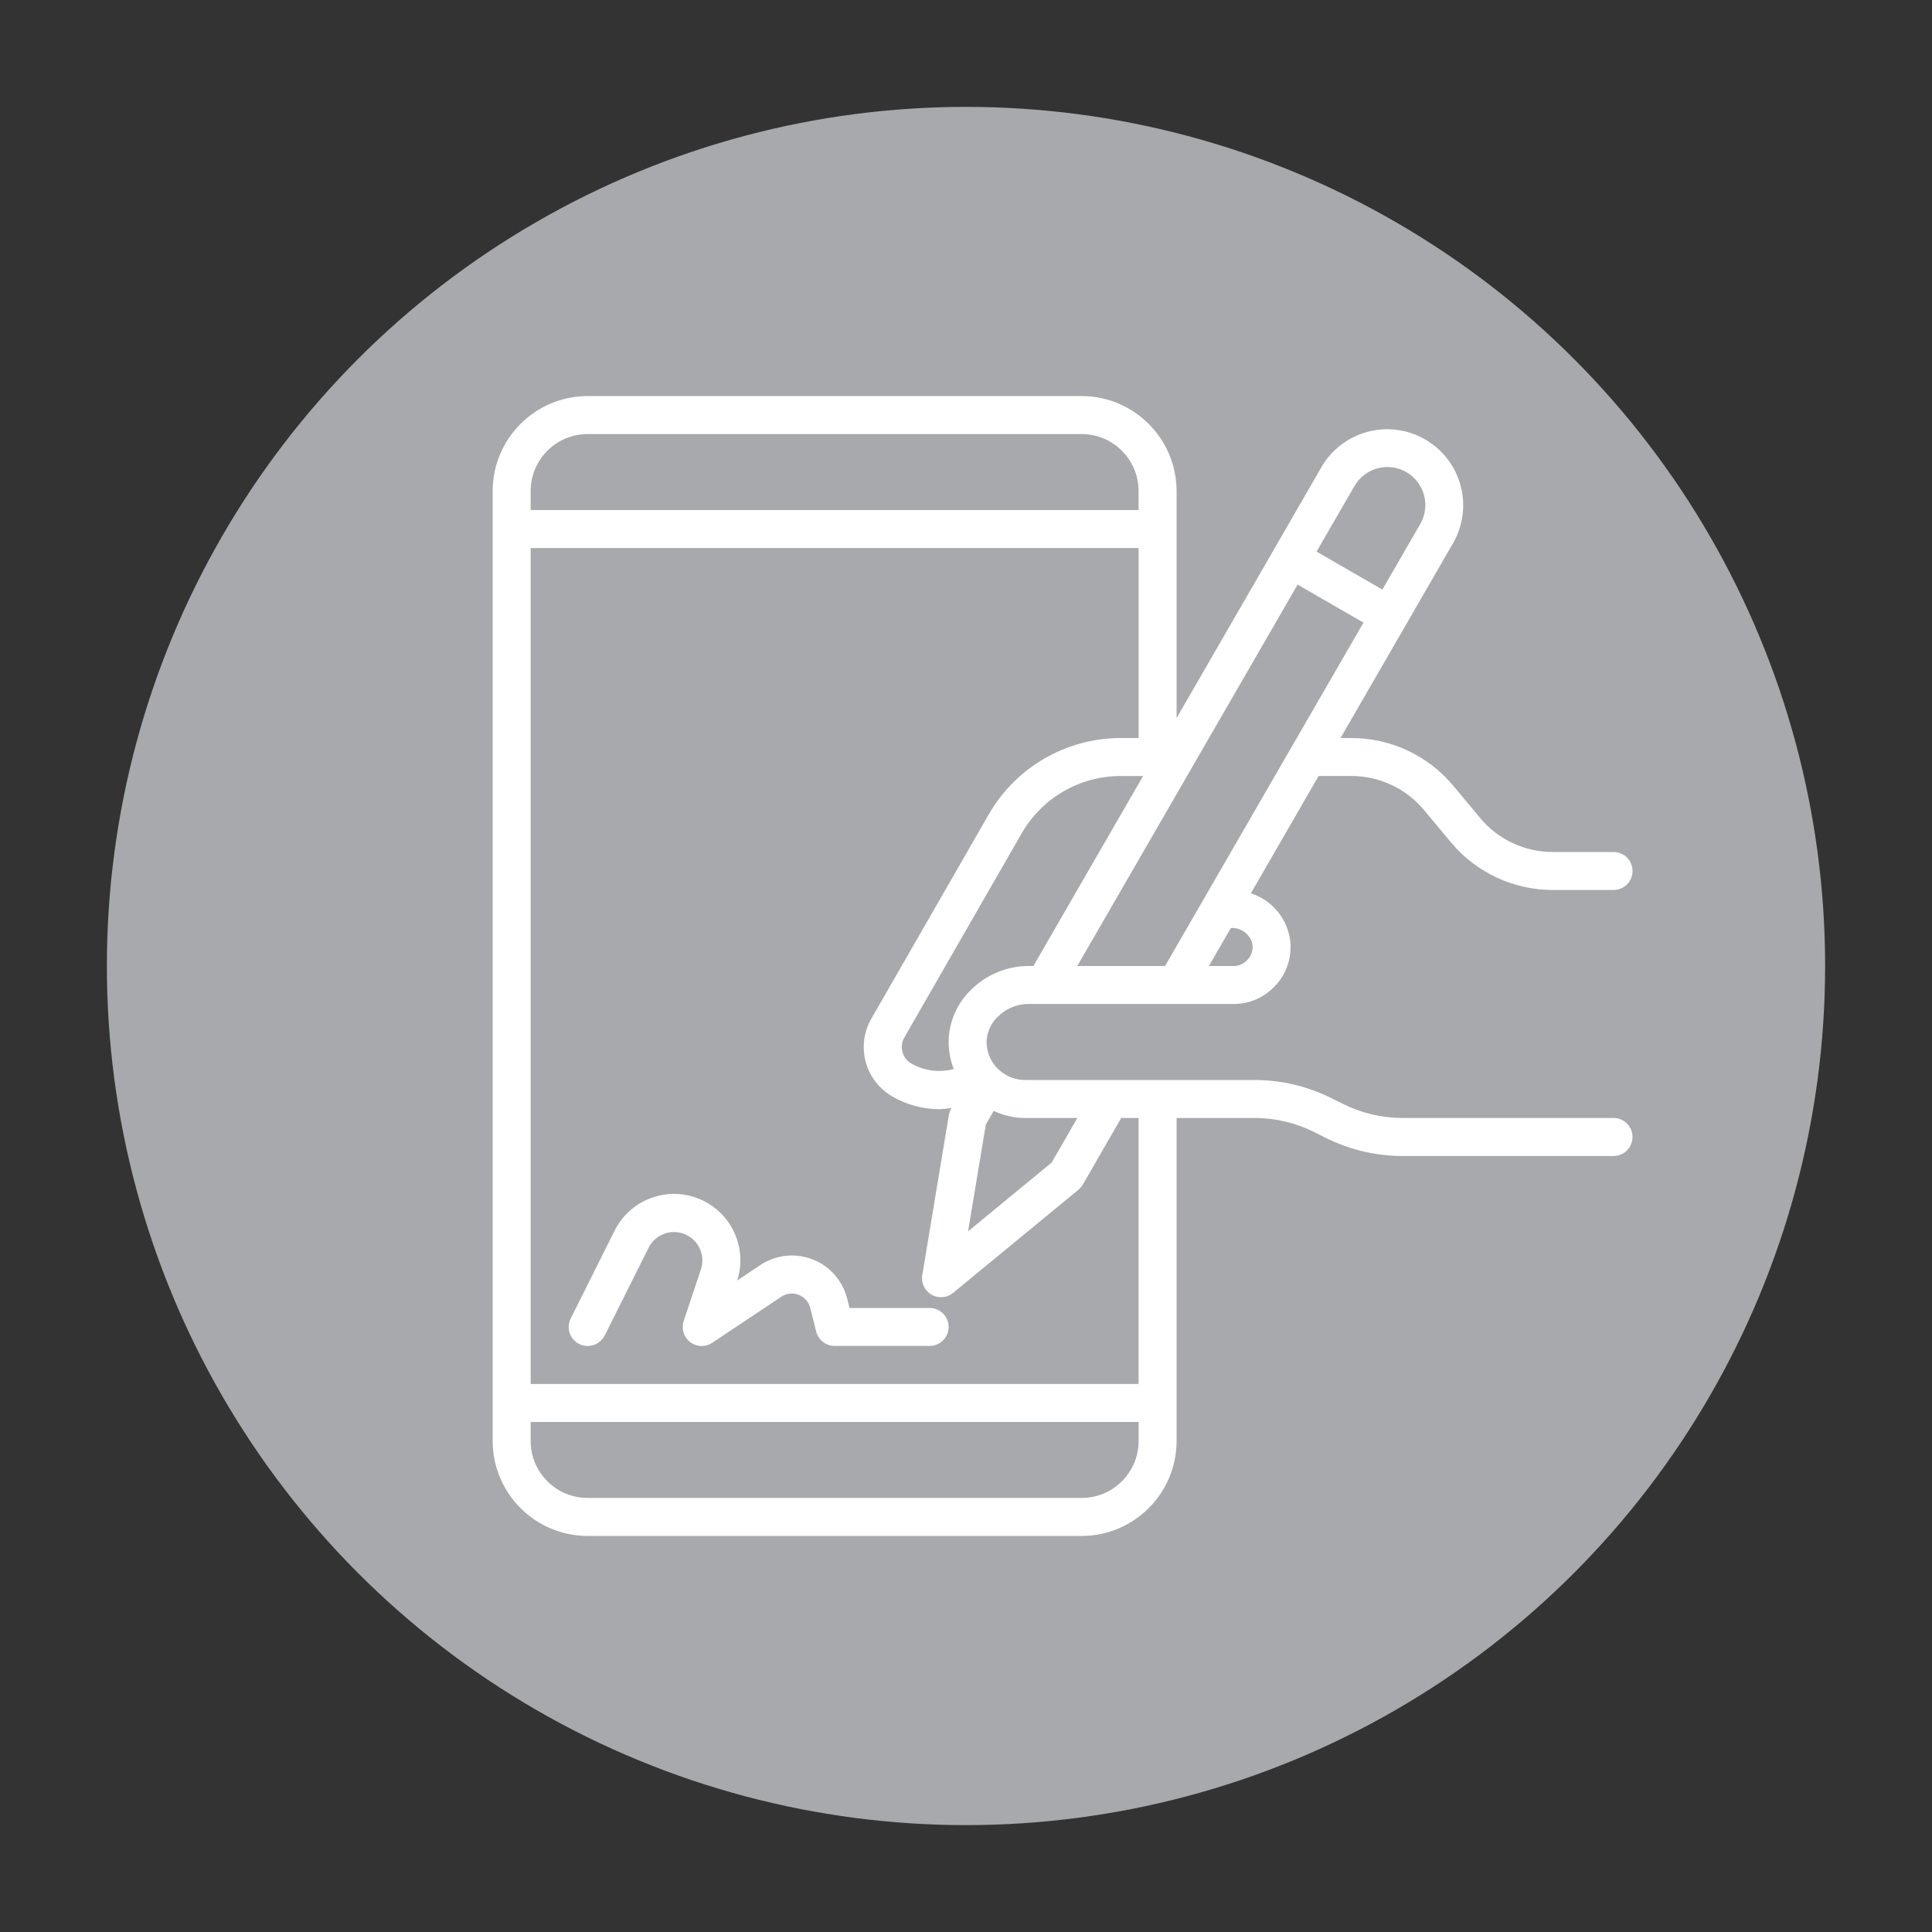 <?xml version="1.0" encoding="utf-8"?>
<!-- Generator: Adobe Illustrator 16.0.0, SVG Export Plug-In . SVG Version: 6.00 Build 0)  -->
<!DOCTYPE svg PUBLIC "-//W3C//DTD SVG 1.1//EN" "http://www.w3.org/Graphics/SVG/1.1/DTD/svg11.dtd">
<svg version="1.1" id="Layer_1" xmlns="http://www.w3.org/2000/svg" xmlns:xlink="http://www.w3.org/1999/xlink" x="0px" y="0px"
	 width="100px" height="100px" viewBox="0 0 100 100" enable-background="new 0 0 100 100" xml:space="preserve">
<rect x="0" y="0" width="100" height="100" fill="#333333" stroke="none"/>
<circle fill="#A7A9AC" cx="50" cy="50" r="44.468"/>
<g>
	<path fill="#FFFFFF" d="M30.417,69.667c-0.543-0.001-0.983-0.44-0.982-0.983c0-0.152,0.036-0.304,0.104-0.438l2.273-4.547
		c0.847-1.697,2.91-2.388,4.607-1.54c1.516,0.756,2.254,2.504,1.739,4.117l1.193-0.795c1.355-0.903,3.188-0.539,4.091,0.816
		c0.188,0.282,0.326,0.594,0.408,0.922l0.12,0.481h4.148c0.543,0,0.983,0.44,0.983,0.983s-0.44,0.982-0.983,0.982H43.2
		c-0.451,0-0.844-0.309-0.954-0.745L41.939,67.7c-0.131-0.527-0.665-0.849-1.192-0.718c-0.109,0.028-0.213,0.074-0.307,0.138
		l-3.578,2.386c-0.453,0.299-1.063,0.174-1.362-0.279c-0.166-0.252-0.207-0.563-0.113-0.851l0.893-2.677
		c0.254-0.771-0.164-1.602-0.934-1.854c-0.691-0.229-1.446,0.084-1.772,0.734l-2.272,4.543
		C31.134,69.458,30.791,69.669,30.417,69.667z"/>
	<path fill="#FFFFFF" d="M83.518,57.866H72.591c-1.067-0.001-2.123-0.249-3.079-0.728L68.9,56.834
		c-1.229-0.611-2.584-0.934-3.959-0.934H53.033c-0.479-0.004-0.938-0.182-1.295-0.5c-0.079-0.066-0.153-0.141-0.221-0.217
		c-0.287-0.349-0.444-0.781-0.451-1.23c0.006-0.496,0.209-0.969,0.566-1.313c0.417-0.427,0.985-0.668,1.581-0.675H63.85
		c0.779,0.007,1.527-0.305,2.073-0.858c0.627-0.612,0.944-1.476,0.866-2.349c-0.121-1.171-0.923-2.159-2.044-2.52l3.506-6.073h1.687
		c1.459-0.002,2.845,0.647,3.776,1.77l1.377,1.654c1.306,1.571,3.245,2.479,5.289,2.476h3.138c0.543,0,0.982-0.44,0.982-0.983
		S84.061,44.1,83.518,44.1H80.38c-1.46,0.002-2.844-0.646-3.776-1.77l-1.377-1.654c-1.307-1.571-3.246-2.479-5.289-2.476h-0.552
		l5.835-10.104c1.072-1.888,0.412-4.29-1.477-5.363c-1.871-1.064-4.249-0.427-5.338,1.43c0,0-2.458,4.268-2.463,4.271L60.9,37.167
		v-11.75c-0.004-2.714-2.203-4.913-4.918-4.917H30.417c-2.714,0.003-4.913,2.203-4.917,4.917v49.167
		c0.003,2.714,2.203,4.914,4.917,4.917h25.567c2.714-0.003,4.912-2.203,4.916-4.917V57.866h4.043
		c1.068,0.002,2.123,0.25,3.078,0.728l0.611,0.307c1.229,0.611,2.584,0.933,3.958,0.934h10.927c0.543,0,0.982-0.439,0.982-0.982
		C84.5,58.307,84.061,57.866,83.518,57.866z M55.764,57.866l-1.328,2.305l-4.328,3.562l0.917-5.526l0.41-0.707
		c0.5,0.237,1.043,0.362,1.598,0.368L55.764,57.866L55.764,57.866z M64.833,48.926c0.028,0.293-0.081,0.583-0.295,0.786
		c-0.181,0.187-0.429,0.291-0.688,0.288h-1.277l1.136-1.967h0.03C64.275,48.011,64.747,48.394,64.833,48.926z M70.113,25.146
		c0.55-0.938,1.755-1.251,2.691-0.702c0.928,0.544,1.246,1.733,0.715,2.668l-1.967,3.406l-3.406-1.967L70.113,25.146z M67.164,30.26
		l3.409,1.966L60.303,50H55.76L67.164,30.26z M53.488,50h-0.273c-1.119,0.008-2.191,0.46-2.979,1.257
		c-0.729,0.716-1.138,1.694-1.136,2.716c0.008,0.467,0.098,0.926,0.266,1.36c-0.741,0.198-1.531,0.097-2.196-0.286
		c-0.471-0.271-0.634-0.871-0.364-1.342l6.079-10.578c1.055-1.829,3.004-2.957,5.113-2.96h1.167L53.488,50z M27.467,25.417
		c0-1.629,1.321-2.95,2.95-2.95h25.567c1.629,0,2.949,1.321,2.949,2.95V26.4H27.467V25.417z M58.934,74.583
		c0,1.63-1.32,2.95-2.949,2.95H30.417c-1.629,0-2.95-1.32-2.95-2.95V73.6h31.467V74.583z M58.934,71.634H27.467V28.367h31.467V38.2
		H58c-2.814,0.004-5.415,1.508-6.82,3.947l-6.078,10.576c-0.813,1.411-0.329,3.215,1.083,4.028c0.001,0.001,0.003,0.002,0.004,0.003
		c0.742,0.432,1.585,0.658,2.443,0.658c0.207-0.008,0.414-0.03,0.618-0.064l-0.017,0.029c-0.06,0.102-0.101,0.215-0.119,0.331
		L47.737,66c-0.089,0.535,0.274,1.042,0.81,1.13c0.279,0.047,0.565-0.03,0.784-0.21l6.489-5.34c0.092-0.075,0.168-0.166,0.228-0.268
		l1.987-3.446h0.898V71.634L58.934,71.634z"/>
</g>
</svg>
